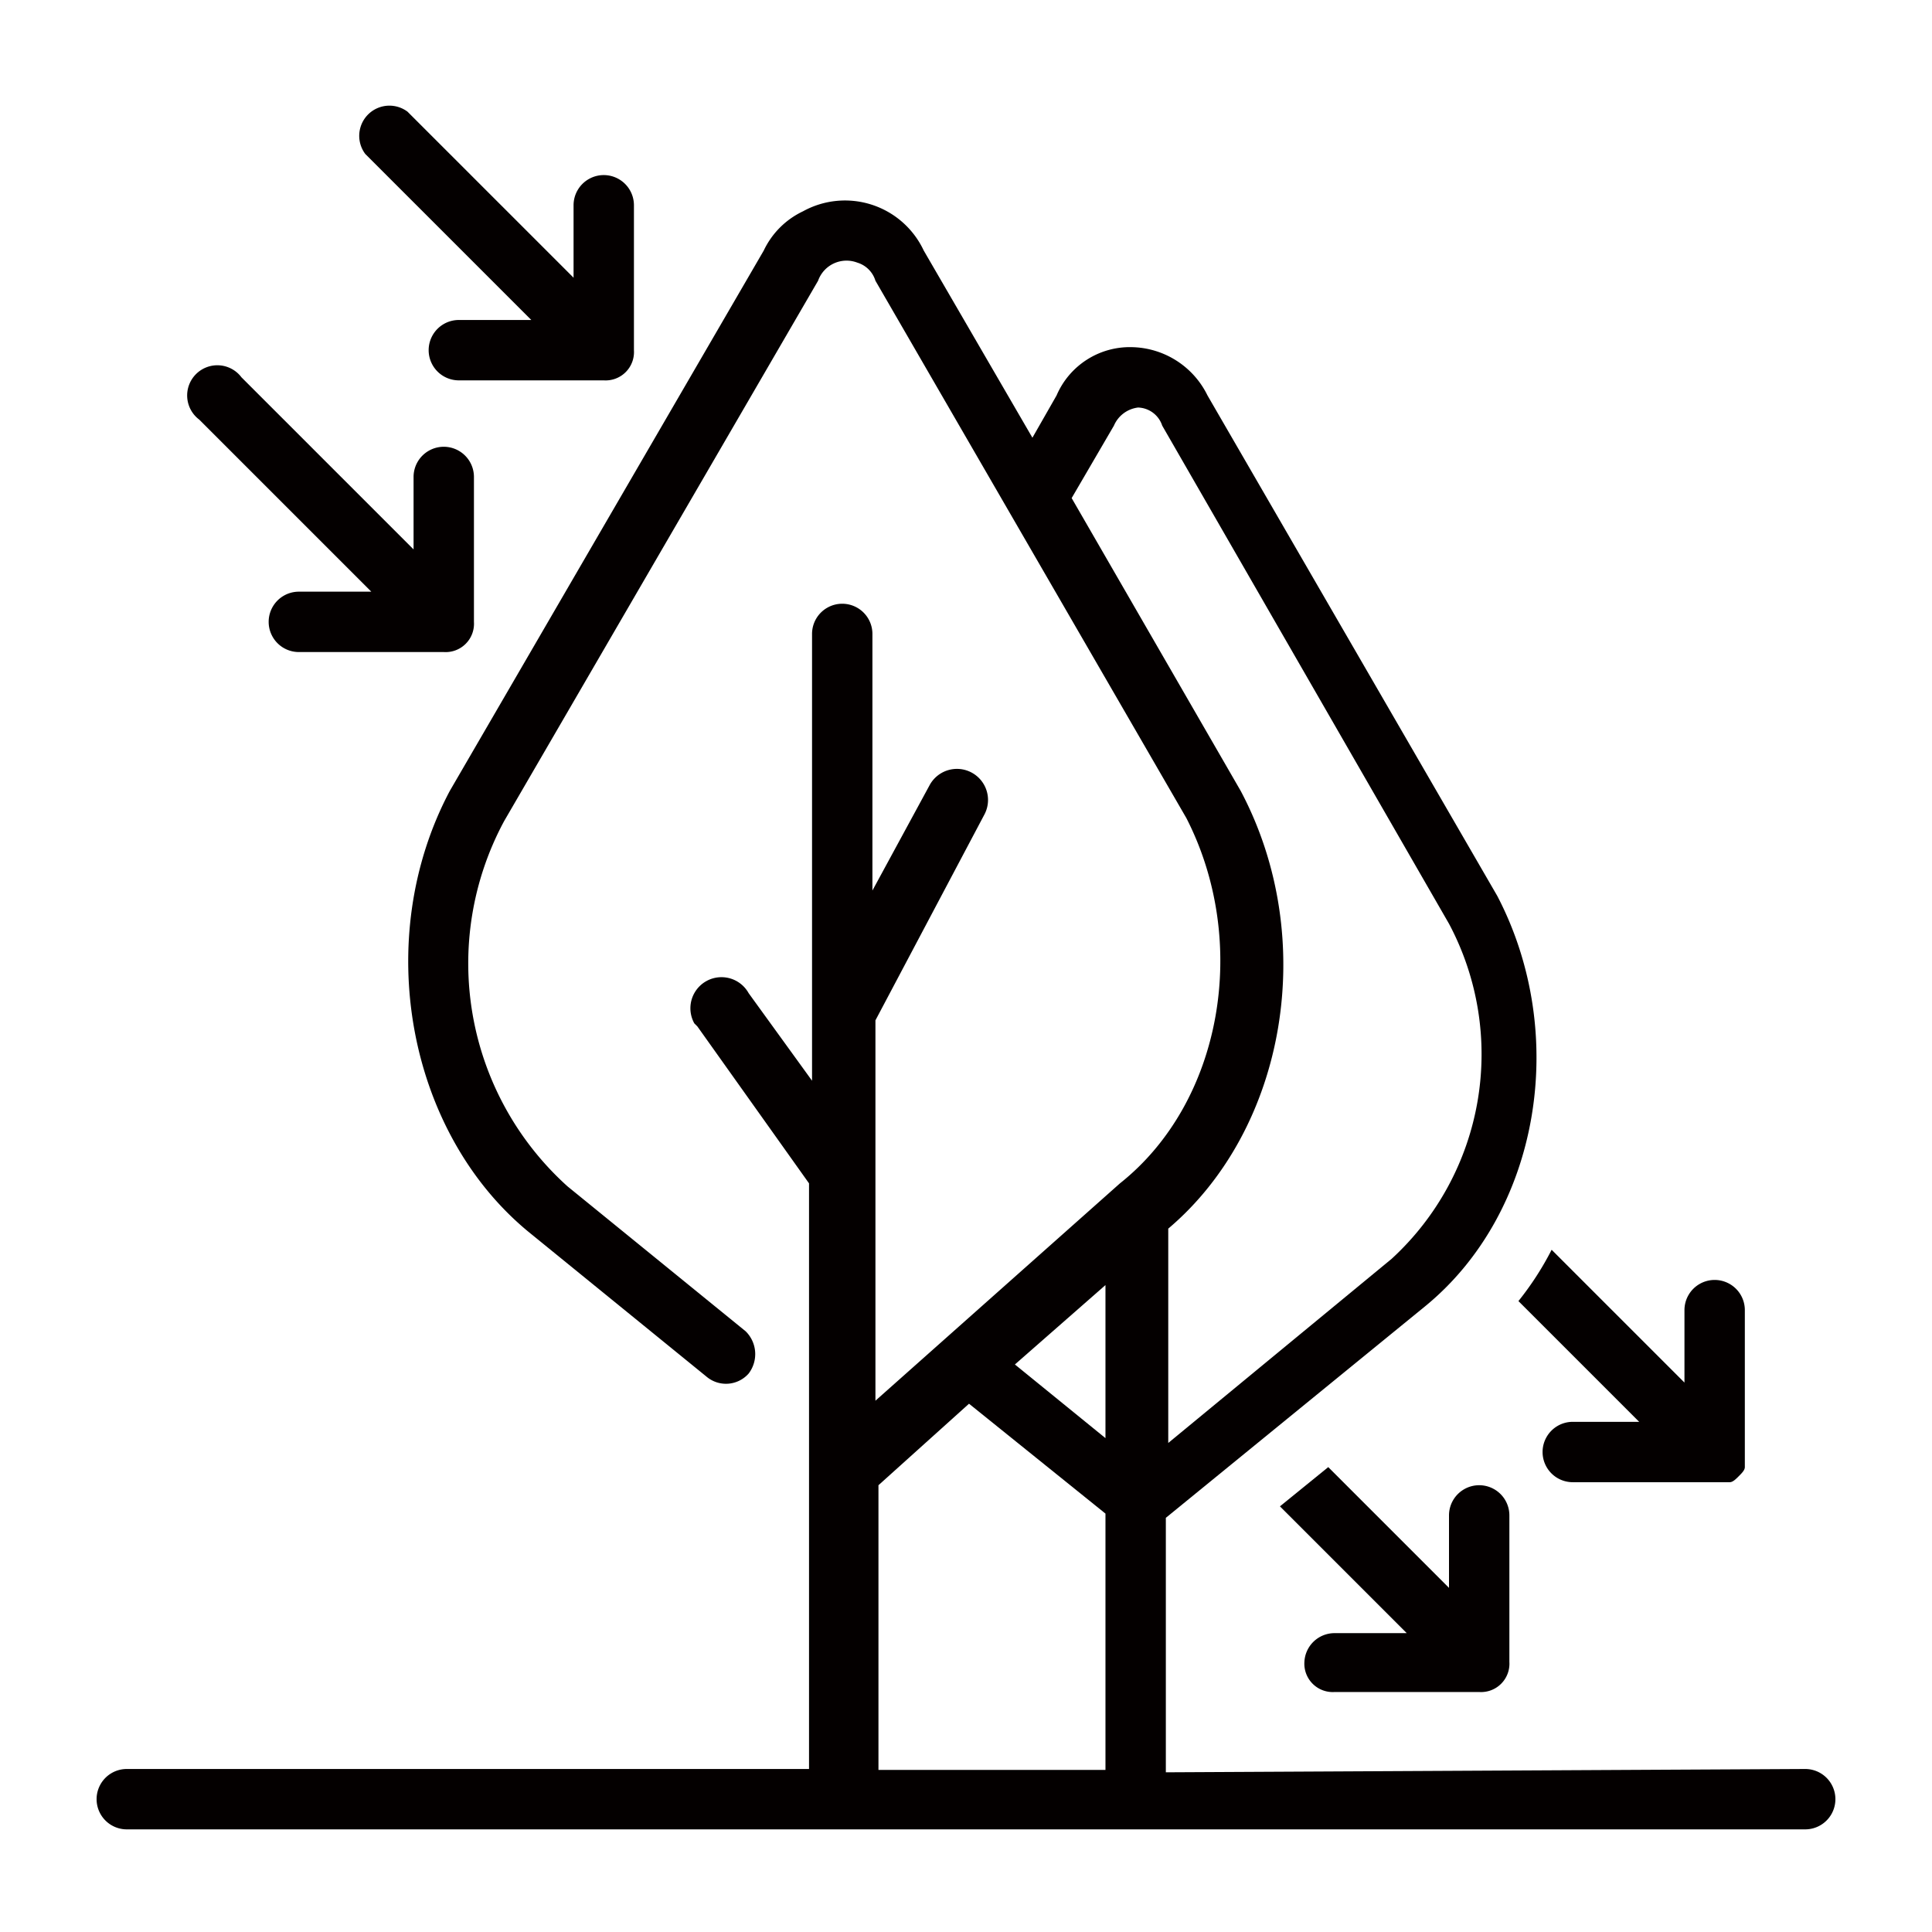 <svg xmlns="http://www.w3.org/2000/svg" viewBox="0 0 64 64"><defs><style>.cls-1{fill:none;}.cls-2{fill:#040000;}</style></defs><g id="名称"><g id="_图层_1"><rect class="cls-1" x="5.26" y="-0.73" width="64" height="64.1"></rect></g><path class="cls-2" d="M43.21,55.05a.94.94,0,0,0,1,1H49a.94.94,0,0,0,1-1V50.2a1,1,0,0,0-2,0v2.4l-4-4-1.6,1.3,4.2,4.2H44.2A1,1,0,0,0,43.21,55.05Z"></path><path class="cls-2" d="M43.2,55.1s0,0,0-.05,0,0,0,0Z"></path><path class="cls-2" d="M17.6,10.6H15.2a1,1,0,0,0,0,2H20a.94.94,0,0,0,1-1V6.8a1,1,0,0,0-2,0V9.2L13.5,3.7a1,1,0,0,0-1.4,1.4Z"></path><path class="cls-2" d="M12.3,19.6H9.9a1,1,0,1,0,0,2h4.8a.94.94,0,0,0,1-1V15.8a1,1,0,0,0-2,0v2.4L8,12.5a1,1,0,1,0-1.4,1.4Z"></path><path class="cls-2" d="M54.3,47.1H52.1a1,1,0,0,0,0,2h5.2c.1,0,.2-.1.3-.2s.2-.2.2-.3V43.4a1,1,0,1,0-2,0v2.4l-4.4-4.4a9.91,9.91,0,0,1-1.1,1.7Z"></path><path class="cls-2" d="M59.8,58.6l-21.18.11V50.28l8.58-7c3.8-3.1,4.8-9,2.4-13.6L40,13.1a2.85,2.85,0,0,0-2.5-1.6A2.64,2.64,0,0,0,35,13.1l-.8,1.4L30.6,8.3a2.88,2.88,0,0,0-4-1.3,2.73,2.73,0,0,0-1.3,1.3L14.9,26.2c-2.6,4.9-1.4,11.3,2.6,14.6l5.9,4.8a1,1,0,0,0,1.4-.1,1.06,1.06,0,0,0-.1-1.4l-5.9-4.8a9.94,9.94,0,0,1-2.1-12.1L27.1,9.3a1,1,0,0,1,1.3-.6.9.9,0,0,1,.6.6L39.3,27.1c2.1,4.1,1.2,9.4-2.2,12.1L29,46.4V33.8L32.6,27a1,1,0,1,0-1.8-1l-1.9,3.5V21a1,1,0,0,0-2,0V35.8l-2.1-2.9a1,1,0,0,0-1.8,1l.1.1,3.7,5.2V58.6H4.2a1,1,0,0,0,0,2H59.8a1,1,0,0,0,0-2ZM38.7,40.7c3.9-3.3,5-9.6,2.4-14.5l-5.6-9.7,1.4-2.4a1,1,0,0,1,.8-.6.87.87,0,0,1,.8.6L48,30.6a9.2,9.2,0,0,1-1.9,11.1l-7.4,6.1Zm-2.08,1.87v5.07l-3-2.44ZM29.1,49.2l3-2.7,4.52,3.64v8.49H29.1Z"></path><rect class="cls-1" width="64" height="64"></rect></g></svg>